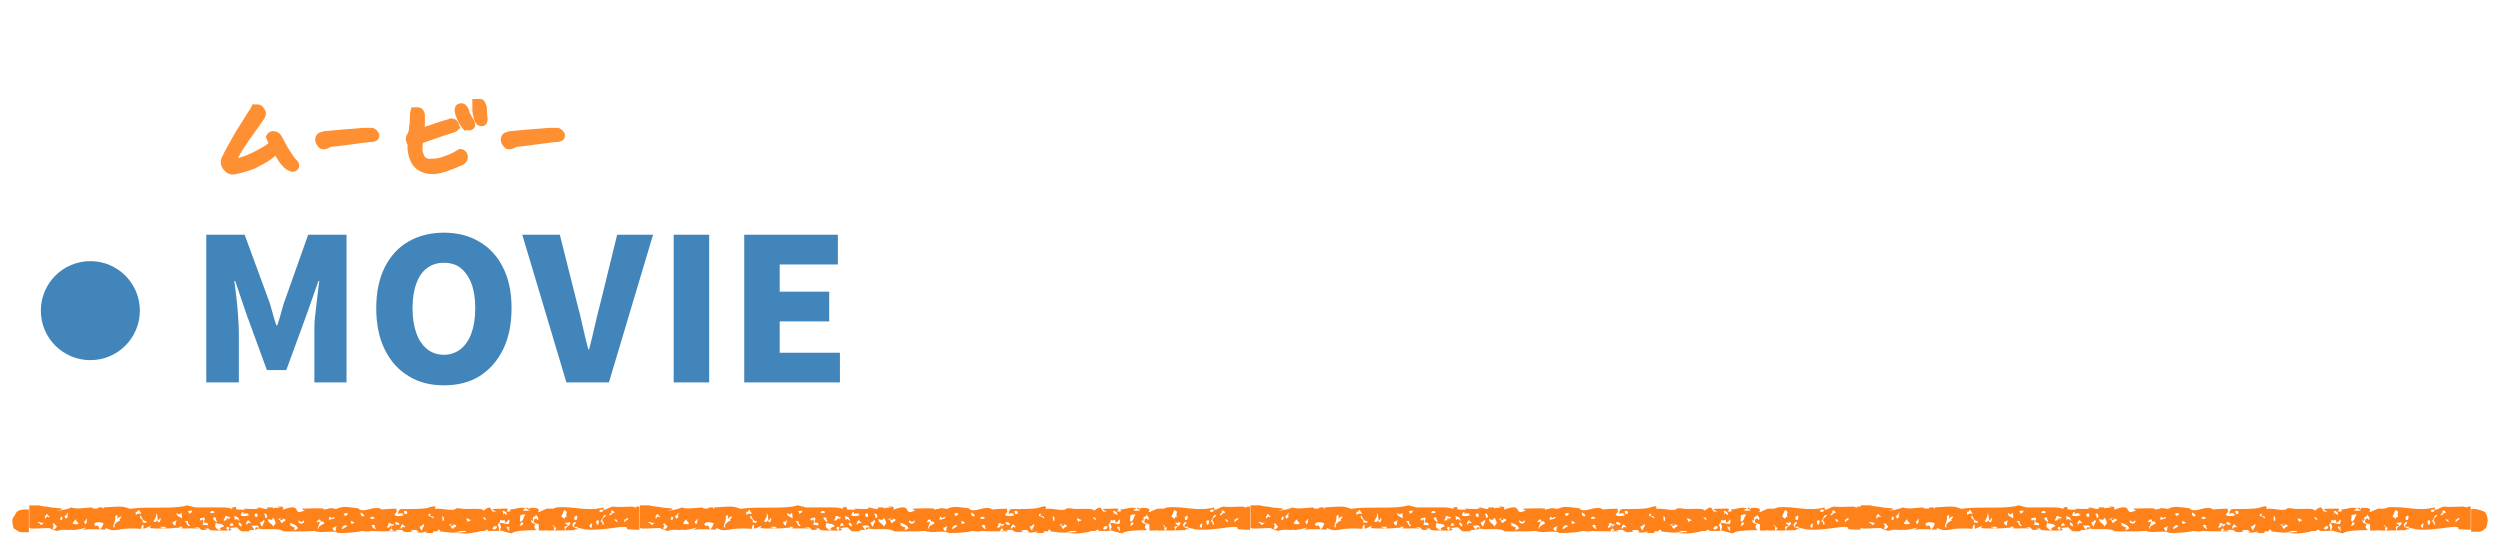 <svg id="b" data-name="レイヤー 2" xmlns="http://www.w3.org/2000/svg" viewBox="0 0 606 130"><defs><clipPath id="e"><path style="fill:none;stroke-width:0" d="M2.4 0h601v130H2.4z"/></clipPath><style>.f{fill:#4185ba;stroke-width:0}</style></defs><g id="c" data-name="背景"><g style="clip-path:url(#e)" id="d" data-name="nav-movie"><path d="M66.3 35.1c-.3-.6-.6-1.2-.9-1.9.2-.4.5-.6 1-.5.5 0 .9.4 1.1.8.6 1.1 1.2 2.3 1.9 3.4s1.2 1.8 1.5 2.2c.3.2.5.5.7.8.1.3 0 .5-.2.7-.3.2-.6.2-.9 0-.4-.1-.7-.4-1-.6-.3-.3-.5-.6-.8-.9-.3-.3-.8-1.3-1.7-2.7-1.2 1-2.1 1.7-2.6 2-.5.3-1.2.7-2 1.1-.8.5-1.7.8-2.6 1.1-.9.3-1.8.5-2.7.7-.5.1-.9.2-1.2 0-.3 0-.7-.4-1.2-1-.3-.5-.4-1-.2-1.6.7-1.5 1.8-3.5 3.3-6.1 1.6-2.6 2.6-4.2 3-4.8.4-.6.8-1.1 1-1.6h.4c.2 0 .4 0 .6.1.2.1.4.4.6.7.2.3.2.7 0 1.1-.6.9-1.2 1.8-1.8 2.6-.6.8-1.4 2-2.4 3.4-1 1.5-1.7 2.6-2.1 3.4-.4.8-.6 1.4-.7 1.7.2.2.5.2.7.2.3 0 .8-.2 1.5-.4s1.7-.6 3-1.2c1.2-.6 2.3-1.2 3.1-1.7.8-.6 1.3-.9 1.4-1ZM90.4 32c.3.2.5.4.6.6 0 .2.1.3 0 .5 0 .2-.3.3-.7.4-.6 0-2.3.2-5.2.6-2.9.4-4.5.6-4.9.6-.3 0-.7.2-1 .4-.2.1-.4.2-.7.2-.2 0-.4 0-.6-.2-.1-.2-.3-.3-.4-.5 0-.2-.2-.4-.2-.6 0-.4 0-.7.4-1 .3-.1.7-.2 1-.3.4 0 1.8-.2 4.3-.4s4.1-.3 4.9-.4h2.3Zm9.9-4.2c0-.3 0-.6.1-.9h.9c.3 0 .5.2.6.4.1.2.2.4.2.7v1.9c0 .6-.2 1.3-.2 2 .2 0 .6 0 1.3-.3.7-.2 1.6-.5 2.7-.9 1.2-.4 2.2-.7 2.9-.9.1 0 .3-.1.5-.2.2 0 .4 0 .6.1.2.1.3.3.4.5 0 .2.1.4.2.6-.3.3-.6.4-.9.5-1.9.6-3.4 1.1-4.5 1.5-1.1.4-2.3.8-3.5 1.2 0 .9-.1 1.7-.1 2.2s.2 1.2.5 1.9.9 1.1 1.8 1.3c1.3 0 2.5-.1 3.4-.4.9-.3 1.7-.6 2.4-.9.7-.3 1.3-.7 2-1.1.3 0 .5.2.6.3.2.2.3.4.3.7 0 .3 0 .5-.2.7-.2.2-.3.4-.6.5-.3.1-.7.3-1.4.6s-1.4.5-2.3.9c-.9.3-1.8.5-2.6.6-.9 0-1.7 0-2.5-.3-1.1-.4-2-1.1-2.5-2.2s-.8-2.3-.7-3.6c0-.3-.1-.6-.3-.9-.1-.4-.2-.7-.1-.9 0-.2.2-.4.3-.6s.3-.6.4-1.2c0-.7.2-1.3.2-1.9s.1-1.2.1-1.8Zm12.4 2.6c-.4-.5-.7-1.1-1-1.7-.3-.6-.5-1.2-.6-1.8 0-.3 0-.5.1-.7 0-.1.2-.2.6-.3.4 0 .7.3 1 1 0 .3.2.8.5 1.3s.5 1 .8 1.4c.1.3.2.5.2.7 0 .2-.2.3-.4.4h-.6c-.2 0-.4-.2-.5-.4Zm2.7-5.5h1.1c.2 0 .4.5.6 1.1 0 1 .1 2 .2 3 0 .4-.2.6-.4.7-.1 0-.4 0-.7-.2-.2-.2-.3-.5-.5-1-.1-.5-.2-1-.3-1.7V25Zm20 7.1c.3.2.5.4.6.6 0 .2.1.3 0 .5 0 .2-.3.3-.7.4-.6 0-2.3.2-5.2.6-2.9.4-4.5.6-4.9.6-.3 0-.7.2-1 .4-.2.1-.4.2-.7.2-.2 0-.4 0-.6-.2-.1-.2-.3-.3-.4-.5 0-.2-.2-.4-.2-.6 0-.4 0-.7.4-1 .3-.1.7-.2 1-.3.4 0 1.8-.2 4.3-.4s4.1-.3 4.9-.4h2.3Z" style="fill:#ff8f33;stroke:#ff8f33;stroke-miterlimit:10;stroke-width:1.8px"/><path class="f" d="M50 92.7V56.9h9.3L65 72.4c.4 1 .7 2.1 1 3.2.3 1.1.6 2.2 1 3.3h.2c.4-1.1.7-2.2 1-3.3.3-1.1.6-2.2 1-3.2l5.5-15.5H84v35.8h-7.8V80.5c0-1.2 0-2.5.2-4s.3-3 .5-4.4.3-2.8.5-4h-.2l-3 8.5-4.8 13.1h-4.7l-4.8-13.1-2.9-8.5h-.2c.2 1.2.3 2.5.5 4s.3 3 .4 4.4c.1 1.5.2 2.8.2 4v12.2h-7.7Zm57.6.7c-3.2 0-6.1-.7-8.5-2.2-2.5-1.5-4.4-3.6-5.8-6.4-1.4-2.8-2.1-6.2-2.1-10.1s.7-7.2 2.1-10c1.4-2.7 3.3-4.8 5.8-6.2 2.5-1.4 5.3-2.1 8.5-2.1s6.1.7 8.6 2.2c2.4 1.4 4.4 3.5 5.7 6.2 1.4 2.7 2.1 6 2.1 9.9s-.7 7.3-2.1 10.1c-1.4 2.8-3.3 4.9-5.7 6.4-2.4 1.5-5.3 2.2-8.6 2.2Zm0-7.4c1.6 0 2.9-.5 4.1-1.4 1.1-.9 2-2.2 2.6-3.9s.9-3.7.9-6-.3-4.3-.9-5.9-1.5-2.9-2.6-3.8-2.5-1.3-4.1-1.3-2.9.4-4.1 1.3-2 2.1-2.6 3.8c-.6 1.6-.9 3.6-.9 5.9s.3 4.3.9 6c.6 1.7 1.5 3 2.6 3.9 1.1.9 2.5 1.4 4.1 1.4Zm29.7 6.7-10.7-35.8h9.1l4.1 16.3c.5 1.9 1 3.8 1.4 5.7.4 1.9.9 3.8 1.4 5.8h.2c.5-2 1-3.9 1.4-5.8.4-1.9.9-3.7 1.4-5.7l4-16.3h8.7l-10.7 35.8h-10.3Zm26 0V56.9h8.6v35.8h-8.6Zm17.1 0V56.9h22.7v7.2H189v6.6h12v7.2h-12v7.6h14.6v7.2h-23.2Z"/><circle class="f" cx="21.9" cy="75.3" r="12"/><path d="M6.9 129H7v-5.5H5.8s-1.6 0-2 1c-.2.6-.8.8-.8 1.8.1 2.1.7 2 .7 2s.8.7 1.5.7h1.7Zm148.1-6.1v5.5h-.9c-.6 0-1.3-.1-2.1-.1.5-1.6-5.1.6-10.5 0 0-.2-2.5-.4-1.3-.6h-1c-.4-.4.4-.6.4-1.1-.5-.2-.7.3-.9.7.1 0 .2.2.2.4h.1c.3.3.7.3 1.4.6h-.5c-1-.1-.3.1-.6.2-1.9.1-4.3.1-6.6.1-.2-.1-.4-.1-.6 0h-1.5v-1.5c-.6-.3-1.3-.2-1.8-1.2-.2.8.4 1.1 1.1 1.1-.6.4-.4 1.2.2 1.5-3 0-5.5.2-6.1.8-3-.7-2.1-.7-2.9-.7.5-1.1.4-.7 0-1.8.9-.2 1.2.3 2.2.2.2-.5.3-.9 0-1.1-.2.4-.5.8-.9.8 0-.3 0-.5-.2-.7-.2.2-.6.2-1 0 .1.8-.3.7-.6 1.3.6.5.2 1 .4 1.4h-2.7v-.3c-.2 0-.6 0-.8.3-.7 0-1.3 0-1.5.2-1.3.2-2.2.5-3.8.4-3.8-.2 1.9-.2.6-.6-.6 0-3.5 0-1.3.1-1 .6-3.2.2-4.9 0 0-.1 0-.2.1-.3-.2 0-.4-.1-.5-.2 0 .2-.1.3-.2.5h-.6c-1.3 0 1 .5-1.9.4-.6-.1-.6-.2 0-.2.3-.3-1 0-1.3.1-.9 0-1.2 0-1.2-.1h.4c-.4-1-1.3-.3-1.8-.5 0 .2.2.2.3.4-3.4.5-1.1-1-4.3-.3.3 0 1 .1.6.2h-1.7c.5-.2 1.1-.1.8-.3-.2 0-.2-.1-.3-.4-.4 0-.5.4-.6.7-1.6 0-3.4 0-4.5-.1-.9.4-2.2-.2-2.5.1-1.6.3-3.2.4-5.4.4-1.3-.8-4.1.2-5.7-.5-2.4.2-5.7.1-8.2.1h.6c-1.2-1-4.6-.2-6.1-.7-.3.2-.6.3-.8.3.2-.5 0-.7 1-.5-.4-1-1.3-.3-1.8-.5.2.5.5.7.7 1-.7.2-1-.2-1.4.4h-1.6c-.6-.1-.9-.7-1.3-1-.3.1-2.7.1-1.2.5-.2 0-.3.2-.4.3-1.8 0-4.4.1-5.1-.2v-.2h-.2v-.2c-1.8-.1-.7 0 0 .2-.6.2-1.1.3-1.5.3-.4-.1-.6-.5-.9-.7-1.9-.1-.6.1 0 .2-.3.2-1.9 0-2.6.1-2.9.1-.6-.4-1.3-.4-1.3-.1-.6.1-.6.2-1.3 0-2.9.4-4.1.1.3 0 1-.1.6-.3-2.8 0-.9 0-.6.4-.3 0-3.2.1-3.2-.2.7-.9 0-.2-1.5.3 0-.3-.1-.5 0-1-.5 0-.5.6-.6 1-1.9-.2-4.4-.1-5.4.2-.3 0-.6.1-.9.1h-.8c-1.2-.2-1.5-.9-1.6-.1-1.6-.1-3.3-.2-5.4 0 1.9-1.1-.3 0-1.9 0 .8.2-.9 0-.9 0-1.6.2 0 0-1.9 0-.9 0-1.8.4-1.4.3-2.2-.4-1.3-.7-2.5-.7-1.6 0-3.7.3-4.3 0h-.1v-5.5h2.4c.7.3 2.1.3 2.4.4.6.3 5.5.2 1.8.9.3 0 2.4-.2 3.6-.8 1.2.5 3 .1 5 0-.1.3 1.4.5 1.6 0h.9c0 .2.2.3.3.3v-.3c2.4-.1 4-.4 5.4 0 .9.2 1 .5 1.3.3 4.2-.6 10.6.2 13.5-.8.3 0 1.2.3 2 .5h6.2c1 0 2 0 2.8.4-.2-.4.2-.5.9-.5 0 0 0 .5.2.6.6 0 3 .2 1.5-.2 1.3 0 2.9.2 4.1 0-1.2 0-.8-.2-.2-.3.6.2 1.2.3 1.6.4.5 0 .4-.2.4-.4h1.6-.2c-.1.3 0 .3.4.1.6 0 1.2 0 1.5-.1-.2 0-.6 0-.9-.1.1 0 .2-.1.3-.1 2.1-.1.6.8 1.2.7 4.9-1.8 1.8 1.8 5.2.2-.3-.1-.9-.2-.6-.4 1.5 0 3.7-.2 5.2 0v.3c.1 0 .3-.1.4-.2h.5c.2-.1.3-.2.5-.2h.1c.8-.1 1.6.4 1.9 0 1.5-.6 2.8-.2 4.9 0 1.2 1.5 4.2-1 5.7.3 1.1-.1 2.3-.2 3.6-.2 0 .3 0 .6.1.8-.3.1-.4.5-.6.7.7.5 1.8.3 2.5 0-.3 0-.5 0-.6-.3.1 0 .2-.2 0-.2 0 .4-.7-.2-.9.4 0-.1-.1-.2-.2-.3l.1.1c0-.6.2-.9.6-1.1 2.8 0 5.5 0 6.6-.3.5-.2 1-.3 1.6-.4 0 0 .6.4 0 .7 2-.4 4.5.8 5.3-.2h.8c1.8.5 5.5-.3 5.8.6 1.8-1.5 1.6-.5 2.2.2h.9l-1-.5c.3-.3 1.8-.1 2.4-.2 2.7-.2.6.7 1.2.7h.7c.2 0 0-.3 0-.5 1.2 0 2.7-.8 3.9-.2-.3.1-.9.2-.6.5 2.7 0 .9-.1.6-.7h.6c0 .3.2.4.4.2-.2 0-.1-.2 0-.2.9 0 2.1 0 2.1.5 0 .2-.1.3-.2.5h.4c.3-.3 1-.4 1.7-.8h1.7c.2-.3 1-.1.5-.3 4.7-.4 7.2 1.1 11.6 0-.2 1.3 1.1 0 2.2-.2 1.4.2 3.1 0 4.8 0 1.2.4 1 .2.8 0h.9Zm-144.5 3.8c-.3.3-1.2-.5-1.4 0 .6 0 .6.5 1 .6 0-.3.8-.5.4-.7Zm3.3.9c-.3-.1-.8-1.3-1.1-.4.1 0 .2 0 .4.1-.3.5-.2.3-.3 1 .5.1.8-.3 1-.7Zm1.5-2.1c-.2 0-.4-.3-.5-.4 0 .3-.2.5-.3.8.2 0 .4.2.5.2 0-.2.1-.4.2-.6Zm1.2-.4c-.6.7.4-1.4-.2-.7-.1.5-.5.5-.7.8.2.2.2.4.4.6 0-.3.8-.5.4-.7Zm8.5 1.7c-.5-.2-2.1-.5-2.2.4.2 0 .3.1.3.4.8-.7.9.4 1.1.8.6-.6.6-.7.9-1.6Zm4.5-1.6c-.7 0-.8.4-1.1.6 0-.1.3-1-.2-1 0 .2-.1.3-.3.3.4 1.2-1.2 2.9 0 2.7-.7-.7 1-1.6 1.3-1.7-.7-.2.4-.5.2-.9Zm4.7-.6c0-.5-.4-.4-.4-1-.6 0-.4.8-.9.4.1.5-.2.5.1.8.2-.3.8-.4 1.1-.2Zm1.4 1.8c-1.1-.2-1-.6-1.5-1.5-.7 1 .9.8.4 1.7.4 0 1 .4 1.1-.2Zm3.4-.8c-.5 0-.3.5-.7.6-.2-.5 0-1.6-.5-1.8.3.8-.3 1.3-.6 2 1 .6.6-.9 1.2.2.6 0 .4-.6.6-1Zm3.9.5c-.4 0-.5.5-1.1.4.1.5.3.8.7.9.2-.4 0-1.1.4-1.3Zm1.2-.4c0-.5 0-.9-.1-1.4-.5.3-.4.7-1.2 0-.1 1 .9.9 1.3 1.4Zm1.8-1.2c.3-.2.8-.2.6-.8-.2.2-1 0-.9.4.2 0 .2.1.2.4Zm.2 2.8c-.6-.1-.5-.7-.6-1.1-.1.3-.5 0-.7.2.6.2.7 1.7 1.3.9Zm3.3-.6c-.1-.6.6-.8 0-1.3-.3.3-1.2 0-.9.7.3.2.4-.1.7-.2 0 .4.3 1-.2 1.2.5.3.7 0 1.3.3.3-.9-.4-.6-.9-.8Zm2.6-2.6c-.4-.3-.9-.4-1.1.2.2.1 1.1.2 1.1-.2Zm.6 2.4c-.1-.5-.5-.6-.2-1-.3 0-.4-.2-.8 0 .1.7.6.7.9 1.1Zm-31.5-.8c-.4.3-.3.7-.7.6.1.3 0 .5.3.8.5-.4.3-.9.4-1.4Zm33.2 1.8c-.6-.8-1.1-.3-2.1-.8.2.5-.2.6 0 1.1.2.3 1.1 1 1.3.6-.6-.3.4-.7.8-.8Zm3.8-2.7c.7.5 1.8.3 2.5 0-.3 0-.5 0-.6-.3.1 0 .2-.2 0-.2 0 .4-.8-.2-.9.4-.1-.3-.3-.3 0-.6-.7 0-.5.5-.8.8Zm-2.6 3c-.2 0-.3-.1-.5-.2 0 .2-.1.4-.2.6.2 0 .4.2.5.4.4-.3 0-.2.3-.8Zm1.1-.6c-.1 0-.2-.1-.3-.4-.5 0-.5.4-.6.8.5-.3 1.3-.1.9-.4Zm-.7-1.9c-.7.3-.7-.5-1.4-.1.2.6-.5.5-.2 1.1.5-.4.9 0 .5-.5.3 0 .4-.2.5-.3.1.3-.2.6 0 .6-.1-.5.5-.3.5-.7Zm2.2.9c0-.2-.2-.3-.3-.4v-.4c-.1.2-.4-.2-.6-.2H57c0-.1-.2-.2-.3 0 .4 0 0 .6.3.8 0 0 .2-.1.3-.2.2 0 .5.3.7.4Zm-.2.4c-.2.6.2.8.6 1.1.2-.9-.3-.8-.6-1.1Zm2.9 0c-.4.1-.3-.5-.7-.5-.1.2-.8.9-.2 1.1 0-.3.2-.5.5-.5 0 .2.4.2.4 0ZM12 125.1c-.4.2-.3-.5-.7-.5-.1.2-.8.9-.2 1.1 0-.3.2-.5.5-.5 0 .2.4.2.4 0Zm74 1.5c-.5 0-1.1-.6-1-.2.1.1.2.2 0 .5.4.2.7 0 .9-.3Zm-23.6-1.5v-.6h-.6c-.2.5 0 .3.1.8.2 0 .4 0 .6-.1Zm1.7 1c-.6 0-.6.8-1.1.4.1.5.3 1 .6 1.2 0-.7.6-.9.5-1.6ZM19 127c0-.6-.8-.6-.5-1.1-.5.1-.8.7-.9 1.1.6 0 .8.2 1.4 0Zm45-2.3c.3.1.4.4.2.7 1.1.6.3-1.6-.2-.7Zm2.8 2.1c0-.4-.5-1.5-.8-1.2.4.6-.7.4-1.1.2.1 1.1.8.8 1.4 1.9 0-.6.4-.4.5-.9Zm2.4-.9c-.6 0-.8-.6-.7.2-.2-.1-.4 0-.6 0 0-.4.4-.4.2-.6 0 .5-.6 0-.7.4.8 0 .3.8 1.1.9 0-.6.6-.2.7-.8Zm41.4 1.4c-.6 0-.8-.6-.7.2-.2-.1-.4 0-.6 0 0-.4.4-.4.2-.6 0 .5-.6 0-.7.4.8 0 .3.8 1.1.9 0-.6.6-.2.7-.8Zm-38.4.7c-.4-.8-1.4-1.2-2.2-1.3.3.1.4.3.4.6 0 0-.3 0 0 .2.1-.4.6.6 1 .2 0 .3.1.4-.2.6.6.4.7-.2 1.1-.2Zm1.5-1.9c-.5.6-.8.5-1.3 0-.4 1 1.5 1.2 1.3 0Zm4.9.7c-.6-1.1-.9.4-.9-.8-.5-.3-.7.3-1 .5.4.3.5-.2.8 0 0 .6-.7 1.4-.4 1.8.1-.8.8-1 1.5-1.4Zm1.1-.9c.6.2 1-.3 1.5-.3-.2-.5-.5-.2-.8 0-.2 0-.2-.3-.5-.4 0 .3-.2.5-.3.8Zm2 1.6c-.4 0-.5.4-1.1.4.1.5.3.8.7.9.2-.4 0-1.1.4-1.3Zm2.5 0c-.7-.6-1.5.4-1.3.8.4-.2.9-.5 1.3-.8Zm0-3.2c-.2.2-1 0-.9.4.2 0 .2.1.3.4.3-.2.8-.2.6-.7Zm4.1.8c-.1-.6-.6-.7-.9-.9 0 .7.2 1.1.9.9Zm2.5.4c-.4-.3-.9-.4-1.1.2.2.1 1.1.2 1.1-.2Zm.3 2.8c-.1-.5-.4-.5-.2-1-.3 0-.4-.2-.8 0 .1.7.6.7.9 1Zm4.4-1.3c-.7.4-.7-.5-1.4-.1.2.6-.4.5-.2 1.1.5-.4.9 0 .5-.5.3 0 .4-.2.5-.3.1.3-.2.6.1.6-.1-.5.5-.3.5-.7Zm1.3.2c0-.6-.6-.6-1.1-.6.2.9.7.5 1.1.6Zm1.4.4c-.4.1-.3-.5-.7-.5-.1.2-.8.9-.2 1.1 0-.3.2-.4.5-.5 0 .2.4.2.4 0Zm.5-3.1c0-.2 0-.4-.1-.6-.3 0-.4 0-.6-.1-.2.5 0 .3.1.8.2 0 .4 0 .6-.1Zm4.1 2.6c-.6 0-.6.8-1.1.4.1.5.3 1 .6 1.1 0-.7.6-.8.5-1.6Zm1.4-2.2c0-.2.2-.2.3-.3-.2-.1-.4 0-.6 0 0 .1 0 .2-.1.4.5.2 1 .3 1.2.7.4-.6-.4-.5-.8-.7Zm2.9.3c.4.2-.2 1 .4 1.1.3-.5 0-1.4-.4-1.1Zm7 .8c-.4 0-1-.6-1.1-.2.3.2.2.7.5.8 0-.7.6 0 .6-.6Zm3.8 0c-.2-.1-.4-.2-.2-.5-.3 0-.6-.1-.8 0 .3 0 .7.9 1.1.4Zm31.9.5c-.2-.1-.4-.2-.2-.5-.3-.1-.6-.1-.8 0 .3 0 .7.9 1.1.4Zm-29.4 1.1c-.5-.2-.8 0-1 .5.2.6 1.3 0 1-.5Zm1.3-3.7c.6 0-.1 1.7.5.4.2.2.2.4.6.5.3-.5-.8-1.2-1.1-.9Zm1.7 3.8c-.1.3-.4 0-.5-.2-.3.6.4.8.4 1.2.5-.3 0-.4 0-.8.3.1.3-.5 0-.2Zm3.4-1c-.8-.2-.4.3-.9.8.5 0 1-.3.9-.8Zm.5-2c-.5 0-1 0-1.3.4.4.4-.4 1 .3 1.4.7-.6.5-1 1-1.7Zm2.6 0c0 .8-.7.3-.8 1 .5 0-.4.8.3.8 0-.6.1-.8.7-.8 0 .2 0 .3.3.3.3-.5-.4-1-.5-1.3Zm4.7 3.1c-.2.6-.2-1-.7-.3.7 0 .1.8.5 1.1 0 0 .7-.6.3-.8Zm1.4-2.7c.2.3.6.4.8.7.1-.3.2-.7.6-.4-.5-1.2.6-1.1-.6-1.8-.3.4-.3.8-.7 1.5Zm2.3 1.5c-.7 0-1 .3-1.2 0-.3.5.6.5.5.9-.3.1-.7 0-.9.3.4 0 0 .6.3.8.1-1.2 1.4-1.1 1.2-1.9Zm1.3-1.6c-.1.3-.4.2-.5.4.3.1 0 .6.2.7 0-.1.2-.2.4 0 .2-.5.4-.9 0-1.1Zm3.7 1.9c-.4.3-.7 1 .2 1-.3-.5.4-.9-.2-1Zm1.8-.8c-.9.1-.6.4-.4 1.1.5 0 .5-.6.4-1.1Zm.2-2.1c.3.2 1 .1.9-.4-.3-.2-1-.1-.9.4Zm1.7.9c-.9-.4-.9 1.1-1.5 1.5.7 0 .4.6.7.9.4-.7 0-.5-.2-1.2 0-.6.7-.7.9-1.2Zm2-.4c-.1-.5-.3-.9-.9-.7.4.7-.5.6-.4 1.1.8 0 .5-.8 1.3-.5Zm3.2 1.2c-.5-.5-.3.6-.8.1 0 .6-.3.6 0 .8.2-.5.7-.4.9-.9Zm150.8-2.8v5.5h-.9c-.6 0-1.3-.1-2.1-.1.5-1.6-5.1.6-10.5 0 0-.2-2.5-.4-1.3-.6h-1c-.4-.4.4-.6.4-1.1-.5-.2-.7.3-.9.7.1 0 .2.2.2.4h.1c.3.3.7.3 1.4.6h-.5c-1-.1-.3.1-.6.2-1.9.1-4.3.1-6.6.1-.2-.1-.4-.1-.6 0h-1.5v-1.5c-.6-.3-1.3-.2-1.8-1.2-.2.8.4 1.1 1.1 1.1-.6.4-.4 1.2.2 1.5-3 0-5.5.2-6.1.8-3-.7-2.1-.7-2.9-.7.5-1.1.4-.7 0-1.8.9-.2 1.2.3 2.2.2.2-.5.3-.9 0-1.1-.2.4-.5.8-.9.8 0-.3 0-.5-.2-.7-.2.2-.6.2-1 0 .1.8-.3.7-.6 1.3.6.5.2 1 .4 1.4h-2.7v-.3c-.2 0-.6 0-.8.3-.7 0-1.3 0-1.5.2-1.3.2-2.2.5-3.8.4-3.8-.2 1.9-.2.6-.6-.6 0-3.5 0-1.3.1-1 .6-3.2.2-4.9 0 0-.1 0-.2.1-.3-.2 0-.4-.1-.5-.2 0 .2-.1.3-.2.5h-.6c-1.3 0 1 .5-1.9.4-.6-.1-.6-.2 0-.2.3-.3-1 0-1.3.1-.9 0-1.2 0-1.2-.1h.4c-.4-1-1.3-.3-1.8-.5 0 .2.2.2.3.4-3.4.5-1.1-1-4.3-.3.3 0 1 .1.6.2h-1.7c.5-.2 1.1-.1.8-.3-.2 0-.2-.1-.3-.4-.4 0-.5.4-.6.7-1.6 0-3.4 0-4.5-.1-.9.4-2.2-.2-2.5.1-1.6.3-3.2.4-5.4.4-1.3-.8-4.1.2-5.7-.5-2.4.2-5.7.1-8.2.1h.6c-1.2-1-4.6-.2-6.1-.7-.3.2-.6.3-.8.3.2-.5 0-.7 1-.5-.4-1-1.3-.3-1.8-.5.2.5.5.7.7 1-.7.2-1-.2-1.4.4h-1.6c-.6-.1-.9-.7-1.3-1-.3.1-2.7.1-1.2.5-.2 0-.3.2-.4.3-1.8 0-4.4.1-5.1-.2v-.2h-.2v-.2c-1.8-.1-.7 0 0 .2-.6.2-1.1.3-1.5.3-.4-.1-.6-.5-.9-.7-1.9-.1-.6.1 0 .2-.3.2-1.9 0-2.6.1-2.9.1-.6-.4-1.3-.4-1.3-.1-.6.1-.6.2-1.3 0-2.9.4-4.1.1.3 0 1-.1.6-.3-2.8 0-.9 0-.6.4-.3 0-3.2.1-3.2-.2.7-.9 0-.2-1.5.3 0-.3-.1-.5 0-1-.5 0-.5.6-.6 1-1.9-.2-4.4-.1-5.4.2-.3 0-.6.1-.9.1h-.8c-1.2-.2-1.5-.9-1.6-.1-1.6-.1-3.3-.2-5.4 0 1.9-1.1-.3 0-1.9 0 .8.2-.9 0-.9 0-1.6.2 0 0-1.9 0-.9 0-1.8.4-1.4.3-2.2-.4-1.3-.7-2.5-.7-1.6 0-3.7.3-4.3 0h-.1v-5.5h2.4c.7.3 2.1.3 2.4.4.6.3 5.5.2 1.8.9.3 0 2.4-.2 3.6-.8 1.2.5 3 .1 5 0-.1.3 1.4.5 1.6 0h.9c0 .2.2.3.3.3v-.3c2.4-.1 4-.4 5.4 0 .9.2 1 .5 1.3.3 4.2-.6 10.6.2 13.5-.8.3 0 1.2.3 2 .5h6.2c1 0 2 0 2.8.4-.2-.4.2-.5.9-.5 0 0 0 .5.2.6.6 0 3 .2 1.5-.2 1.3 0 2.9.2 4.1 0-1.2 0-.8-.2-.2-.3.6.2 1.2.3 1.6.4.5 0 .4-.2.4-.4h1.6-.2c-.1.3 0 .3.4.1.6 0 1.2 0 1.5-.1-.2 0-.6 0-.9-.1.1 0 .2-.1.3-.1 2.1-.1.6.8 1.2.7 4.9-1.8 1.8 1.8 5.2.2-.3-.1-.9-.2-.6-.4 1.5 0 3.7-.2 5.2 0v.3c.1 0 .3-.1.4-.2h.5c.2-.1.3-.2.5-.2h.1c.8-.1 1.6.4 1.9 0 1.5-.6 2.8-.2 4.9 0 1.2 1.5 4.2-1 5.7.3 1.1-.1 2.3-.2 3.6-.2 0 .3 0 .6.1.8-.3.1-.4.5-.6.7.7.5 1.8.3 2.5 0-.3 0-.5 0-.6-.3.1 0 .2-.2 0-.2 0 .4-.7-.2-.9.4 0-.1-.1-.2-.2-.3l.1.1c0-.6.2-.9.6-1.1 2.8 0 5.5 0 6.6-.3.5-.2 1-.3 1.6-.4 0 0 .6.4 0 .7 2-.4 4.5.8 5.3-.2h.8c1.8.5 5.5-.3 5.8.6 1.8-1.5 1.6-.5 2.2.2h.9l-1-.5c.3-.3 1.8-.1 2.4-.2 2.7-.2.6.7 1.2.7h.7c.2 0 0-.3 0-.5 1.2 0 2.7-.8 3.9-.2-.3.1-.9.2-.6.5 2.7 0 .9-.1.6-.7h.6c0 .3.2.4.4.2-.2 0-.1-.2 0-.2.9 0 2.1 0 2.1.5 0 .2-.1.3-.2.5h.4c.3-.3 1-.4 1.7-.8h1.7c.2-.3 1-.1.5-.3 4.7-.4 7.2 1.1 11.6 0-.2 1.3 1.1 0 2.2-.2 1.4.2 3.1 0 4.8 0 1.2.4 1 .2.8 0h.9Zm-144.5 3.8c-.3.3-1.2-.5-1.4 0 .6 0 .6.5 1 .6 0-.3.8-.5.4-.7Zm3.3.9c-.3-.1-.8-1.3-1.1-.4.1 0 .2 0 .4.1-.3.5-.2.3-.3 1 .5.1.8-.3 1-.7Zm1.5-2.1c-.2 0-.4-.3-.5-.4 0 .3-.2.5-.3.8.2 0 .4.2.5.2 0-.2.1-.4.2-.6Zm1.2-.4c-.6.7.4-1.4-.2-.7-.1.5-.5.5-.7.8.2.2.2.4.4.6 0-.3.8-.5.4-.7Zm8.4 1.7c-.5-.2-2.1-.5-2.2.4.2 0 .3.1.3.4.8-.7.9.4 1.1.8.6-.6.6-.7.9-1.6Zm4.6-1.6c-.7 0-.8.4-1.1.6 0-.1.3-1-.2-1 0 .2-.1.3-.3.3.4 1.2-1.2 2.9 0 2.7-.7-.7 1-1.6 1.3-1.7-.7-.2.4-.5.2-.9Zm4.7-.6c0-.5-.4-.4-.4-1-.6 0-.4.8-.9.4.1.5-.2.5.1.8.2-.3.8-.4 1.1-.2Zm1.3 1.8c-1.1-.2-1-.6-1.5-1.5-.7 1 .9.8.4 1.7.4 0 1 .4 1.1-.2Zm3.5-.8c-.5 0-.3.5-.7.6-.2-.5 0-1.6-.5-1.8.3.8-.3 1.3-.6 2 1 .6.6-.9 1.2.2.6 0 .4-.6.6-1Zm3.9.5c-.4 0-.5.5-1.1.4.1.5.3.8.7.9.2-.4 0-1.1.4-1.3Zm1.2-.4c0-.5 0-.9-.1-1.4-.5.3-.4.7-1.2 0-.1 1 .9.9 1.3 1.4Zm1.7-1.2c.3-.2.8-.2.6-.8-.2.2-1 0-.9.4.2 0 .2.1.2.4Zm.3 2.8c-.6-.1-.5-.7-.6-1.1-.1.3-.5 0-.7.2.6.2.7 1.7 1.3.9Zm3.3-.6c-.1-.6.6-.8 0-1.3-.3.3-1.2 0-.9.7.3.2.4-.1.7-.2 0 .4.3 1-.2 1.2.5.3.7 0 1.3.3.3-.9-.4-.6-.9-.8Zm2.6-2.6c-.4-.3-.9-.4-1.1.2.2.1 1.1.2 1.1-.2Zm.6 2.4c-.1-.5-.5-.6-.2-1-.3 0-.4-.2-.8 0 .1.7.6.7.9 1.1Zm-31.5-.8c-.4.3-.3.7-.7.6.1.3 0 .5.3.8.5-.4.3-.9.4-1.4Zm33.2 1.8c-.6-.8-1.1-.3-2.1-.8.2.5-.2.6 0 1.1.2.3 1.1 1 1.3.6-.6-.3.4-.7.8-.8Zm3.8-2.7c.7.5 1.8.3 2.5 0-.3 0-.5 0-.6-.3.1 0 .2-.2 0-.2 0 .4-.8-.2-.9.4-.1-.3-.3-.3 0-.6-.7 0-.5.5-.8.8Zm-2.7 3c-.2 0-.3-.1-.5-.2 0 .2-.1.4-.2.6.2 0 .4.2.5.4.4-.3 0-.2.3-.8Zm1.1-.6c-.1 0-.2-.1-.3-.4-.5 0-.5.4-.6.8.5-.3 1.3-.1.9-.4Zm-.6-1.9c-.7.3-.7-.5-1.4-.1.2.6-.5.5-.2 1.1.5-.4.9 0 .5-.5.3 0 .4-.2.5-.3.1.3-.2.6 0 .6-.1-.5.5-.3.5-.7Zm2.2.9c0-.2-.2-.3-.3-.4v-.4c-.1.2-.4-.2-.6-.2h-.2c0-.1-.2-.2-.3 0 .4 0 0 .6.3.8 0 0 .2-.1.3-.2.2 0 .5.3.7.4Zm-.3.4c-.2.6.2.8.6 1.1.2-.9-.3-.8-.6-1.1Zm3 0c-.4.1-.3-.5-.7-.5-.1.2-.8.9-.2 1.1 0-.3.2-.5.5-.5 0 .2.4.2.4 0Zm-48.8-1.5c-.4.2-.3-.5-.7-.5-.1.2-.8.9-.2 1.1 0-.3.2-.5.5-.5 0 .2.4.2.4 0Zm74 1.5c-.5 0-1.1-.6-1-.2.1.1.2.2 0 .5.4.2.7 0 .9-.3Zm-23.6-1.5v-.6h-.6c-.2.5 0 .3.1.8.2 0 .4 0 .6-.1Zm1.7 1c-.6 0-.6.8-1.1.4.1.5.3 1 .6 1.2 0-.7.6-.9.5-1.6Zm-45.1.9c0-.6-.8-.6-.5-1.1-.5.1-.8.7-.9 1.1.6 0 .8.2 1.4 0Zm44.9-2.3c.3.1.4.4.2.7 1.1.6.3-1.6-.2-.7Zm2.9 2.1c0-.4-.5-1.5-.8-1.2.4.6-.7.4-1.1.2.1 1.1.8.8 1.4 1.9 0-.6.4-.4.5-.9Zm2.3-.9c-.6 0-.8-.6-.7.2-.2-.1-.4 0-.6 0 0-.4.4-.4.2-.6 0 .5-.6 0-.7.4.8 0 .3.8 1.1.9 0-.6.6-.2.7-.8Zm41.5 1.4c-.6 0-.8-.6-.7.2-.2-.1-.4 0-.6 0 0-.4.4-.4.2-.6 0 .5-.6 0-.7.4.8 0 .3.8 1.1.9 0-.6.6-.2.7-.8Zm-38.4.7c-.4-.8-1.4-1.2-2.2-1.3.3.1.4.3.4.6 0 0-.3 0 0 .2.1-.4.6.6 1 .2 0 .3.1.4-.2.6.6.4.7-.2 1.1-.2Zm1.5-1.9c-.5.6-.8.5-1.3 0-.4 1 1.5 1.2 1.3 0Zm4.8.7c-.6-1.1-.9.4-.9-.8-.5-.3-.7.3-1 .5.4.3.5-.2.8 0 0 .6-.7 1.4-.4 1.8.1-.8.8-1 1.5-1.4Zm1.2-.9c.6.2 1-.3 1.5-.3-.2-.5-.5-.2-.8 0-.2 0-.2-.3-.5-.4 0 .3-.2.5-.3.8Zm2 1.6c-.4 0-.5.4-1.1.4.1.5.3.8.7.9.2-.4 0-1.1.4-1.3Zm2.4 0c-.7-.6-1.5.4-1.3.8.4-.2.9-.5 1.3-.8Zm.1-3.2c-.2.2-1 0-.9.4.2 0 .2.1.3.4.3-.2.8-.2.6-.7Zm4.1.8c-.1-.6-.6-.7-.9-.9 0 .7.2 1.1.9.9Zm2.4.4c-.4-.3-.9-.4-1.1.2.2.1 1.1.2 1.1-.2Zm.3 2.8c-.1-.5-.4-.5-.2-1-.3 0-.4-.2-.8 0 .1.7.6.7.9 1Zm4.4-1.3c-.7.4-.7-.5-1.4-.1.2.6-.4.5-.2 1.1.5-.4.9 0 .5-.5.3 0 .4-.2.5-.3.1.3-.2.6.1.6-.1-.5.5-.3.5-.7Zm1.4.2c0-.6-.6-.6-1.1-.6.2.9.7.5 1.1.6Zm1.4.4c-.4.1-.3-.5-.7-.5-.1.2-.8.9-.2 1.1 0-.3.2-.4.5-.5 0 .2.4.2.4 0Zm.5-3.1c0-.2 0-.4-.1-.6-.3 0-.4 0-.6-.1-.2.5 0 .3.1.8.2 0 .4 0 .6-.1Zm4 2.6c-.6 0-.6.8-1.1.4.1.5.3 1 .6 1.1 0-.7.6-.8.5-1.6Zm1.5-2.2c0-.2.2-.2.3-.3-.2-.1-.4 0-.6 0 0 .1 0 .2-.1.4.5.2 1 .3 1.2.7.4-.6-.4-.5-.8-.7Zm2.9.3c.4.2-.2 1 .4 1.1.3-.5 0-1.4-.4-1.1Zm7 .8c-.4 0-1-.6-1.1-.2.3.2.2.7.5.8 0-.7.6 0 .6-.6Zm3.7 0c-.2-.1-.4-.2-.2-.5-.3 0-.6-.1-.8 0 .3 0 .7.9 1.1.4Zm32 .5c-.2-.1-.4-.2-.2-.5-.3-.1-.6-.1-.8 0 .3 0 .7.9 1.1.4Zm-29.4 1.1c-.5-.2-.8 0-1 .5.2.6 1.3 0 1-.5Zm1.3-3.7c.6 0-.1 1.7.5.4.2.2.2.4.6.5.3-.5-.8-1.2-1.1-.9Zm1.7 3.8c-.1.3-.4 0-.5-.2-.3.6.4.8.4 1.2.5-.3 0-.4 0-.8.3.1.3-.5 0-.2Zm3.3-1c-.8-.2-.4.3-.9.8.5 0 1-.3.9-.8Zm.5-2c-.5 0-1 0-1.3.4.4.4-.4 1 .3 1.4.7-.6.5-1 1-1.7Zm2.7 0c0 .8-.7.3-.8 1 .5 0-.4.8.3.8 0-.6.1-.8.7-.8 0 .2 0 .3.3.3.3-.5-.4-1-.5-1.3Zm4.7 3.1c-.2.6-.2-1-.7-.3.7 0 .1.8.5 1.1 0 0 .7-.6.3-.8Zm1.3-2.7c.2.3.6.4.8.7.1-.3.2-.7.6-.4-.5-1.2.6-1.1-.6-1.8-.3.4-.3.8-.7 1.5Zm2.3 1.5c-.7 0-1 .3-1.2 0-.3.5.6.5.5.9-.3.1-.7 0-.9.3.4 0 0 .6.3.8.1-1.2 1.4-1.1 1.2-1.9Zm1.4-1.6c-.1.3-.4.2-.5.4.3.1 0 .6.2.7 0-.1.2-.2.4 0 .2-.5.4-.9 0-1.1Zm3.6 1.9c-.4.3-.7 1 .2 1-.3-.5.4-.9-.2-1Zm1.8-.8c-.9.1-.6.4-.4 1.1.5 0 .5-.6.4-1.1Zm.3-2.1c.3.2 1 .1.9-.4-.3-.2-1-.1-.9.4Zm1.6.9c-.9-.4-.9 1.1-1.5 1.5.7 0 .4.6.7.9.4-.7 0-.5-.2-1.2 0-.6.7-.7.9-1.2Zm2.1-.4c-.1-.5-.3-.9-.9-.7.4.7-.5.6-.4 1.1.8 0 .5-.8 1.3-.5Zm3.1 1.2c-.5-.5-.3.6-.8.1 0 .6-.3.6 0 .8.2-.5.7-.4.9-.9Zm150.9-2.8v5.5h-.9c-.6 0-1.3-.1-2.1-.1.5-1.6-5.1.6-10.5 0 0-.2-2.5-.4-1.3-.6h-1c-.4-.4.4-.6.4-1.1-.5-.2-.7.3-.9.7.1 0 .2.2.2.4h.1c.3.3.7.3 1.4.6h-.5c-1-.1-.3.1-.6.2-1.9.1-4.3.1-6.6.1-.2-.1-.4-.1-.6 0h-1.5v-1.5c-.6-.3-1.3-.2-1.8-1.2-.2.8.4 1.1 1.1 1.1-.6.4-.4 1.2.2 1.5-3 0-5.5.2-6.1.8-3-.7-2.1-.7-2.9-.7.5-1.1.4-.7 0-1.8.9-.2 1.2.3 2.2.2.2-.5.3-.9 0-1.1-.2.4-.5.8-.9.8 0-.3 0-.5-.2-.7-.2.2-.6.2-1 0 .1.8-.3.7-.6 1.3.6.5.2 1 .4 1.4h-2.7v-.3c-.2 0-.6 0-.8.3-.7 0-1.3 0-1.5.2-1.3.2-2.2.5-3.8.4-3.8-.2 1.9-.2.6-.6-.6 0-3.5 0-1.3.1-1 .6-3.2.2-4.9 0 0-.1 0-.2.1-.3-.2 0-.4-.1-.5-.2 0 .2-.1.3-.2.5h-.6c-1.3 0 1 .5-1.9.4-.6-.1-.6-.2 0-.2.3-.3-1 0-1.3.1-.9 0-1.2 0-1.2-.1h.4c-.4-1-1.3-.3-1.8-.5 0 .2.2.2.3.4-3.4.5-1.1-1-4.3-.3.3 0 1 .1.6.2h-1.7c.5-.2 1.1-.1.8-.3-.2 0-.2-.1-.3-.4-.4 0-.5.4-.6.7-1.6 0-3.4 0-4.5-.1-.9.4-2.2-.2-2.5.1-1.6.3-3.2.4-5.4.4-1.3-.8-4.1.2-5.7-.5-2.4.2-5.7.1-8.2.1h.6c-1.2-1-4.6-.2-6.1-.7-.3.2-.6.3-.8.3.2-.5 0-.7 1-.5-.4-1-1.3-.3-1.8-.5.2.5.5.7.7 1-.7.2-1-.2-1.4.4h-1.6c-.6-.1-.9-.7-1.3-1-.3.1-2.7.1-1.2.5-.2 0-.3.2-.4.3-1.8 0-4.4.1-5.1-.2v-.2h-.2v-.2c-1.8-.1-.7 0 0 .2-.6.2-1.1.3-1.5.3-.4-.1-.6-.5-.9-.7-1.9-.1-.6.1 0 .2-.3.2-1.9 0-2.6.1-2.9.1-.6-.4-1.3-.4-1.3-.1-.6.1-.6.2-1.3 0-2.9.4-4.1.1.3 0 1-.1.6-.3-2.8 0-.9 0-.6.4-.3 0-3.2.1-3.2-.2.7-.9 0-.2-1.5.3 0-.3-.1-.5 0-1-.5 0-.5.6-.6 1-1.9-.2-4.4-.1-5.4.2-.3 0-.6.1-.9.1h-.8c-1.2-.2-1.5-.9-1.6-.1-1.6-.1-3.3-.2-5.4 0 1.9-1.1-.3 0-1.9 0 .8.2-.9 0-.9 0-1.6.2 0 0-1.9 0-.9 0-1.8.4-1.4.3-2.2-.4-1.3-.7-2.5-.7-1.6 0-3.7.3-4.3 0h-.1v-5.5h2.4c.7.3 2.1.3 2.4.4.6.3 5.5.2 1.8.9.3 0 2.4-.2 3.6-.8 1.2.5 3 .1 5 0-.1.3 1.4.5 1.6 0h.9c0 .2.2.3.3.3v-.3c2.4-.1 4-.4 5.4 0 .9.2 1 .5 1.3.3 4.2-.6 10.6.2 13.5-.8.3 0 1.2.3 2 .5h6.2c1 0 2 0 2.8.4-.2-.4.2-.5.9-.5 0 0 0 .5.2.6.6 0 3 .2 1.5-.2 1.3 0 2.9.2 4.1 0-1.2 0-.8-.2-.2-.3.6.2 1.2.3 1.6.4.5 0 .4-.2.4-.4h1.6-.2c-.1.3 0 .3.4.1.6 0 1.2 0 1.5-.1-.2 0-.6 0-.9-.1.1 0 .2-.1.3-.1 2.1-.1.6.8 1.2.7 4.9-1.8 1.8 1.8 5.2.2-.3-.1-.9-.2-.6-.4 1.5 0 3.7-.2 5.2 0v.3c.1 0 .3-.1.4-.2h.5c.2-.1.3-.2.5-.2h.1c.8-.1 1.6.4 1.9 0 1.5-.6 2.8-.2 4.9 0 1.2 1.5 4.2-1 5.7.3 1.1-.1 2.3-.2 3.6-.2 0 .3 0 .6.1.8-.3.1-.4.5-.6.7.7.5 1.8.3 2.5 0-.3 0-.5 0-.6-.3.1 0 .2-.2 0-.2 0 .4-.7-.2-.9.4 0-.1-.1-.2-.2-.3l.1.1c0-.6.2-.9.6-1.1 2.8 0 5.5 0 6.6-.3.5-.2 1-.3 1.6-.4 0 0 .6.4 0 .7 2-.4 4.5.8 5.3-.2h.8c1.8.5 5.5-.3 5.8.6 1.8-1.5 1.6-.5 2.2.2h.9l-1-.5c.3-.3 1.8-.1 2.4-.2 2.7-.2.6.7 1.2.7h.7c.2 0 0-.3 0-.5 1.2 0 2.7-.8 3.9-.2-.3.1-.9.2-.6.5 2.7 0 .9-.1.6-.7h.6c0 .3.2.4.4.2-.2 0-.1-.2 0-.2.9 0 2.1 0 2.1.5 0 .2-.1.3-.2.5h.4c.3-.3 1-.4 1.7-.8h1.7c.2-.3 1-.1.5-.3 4.7-.4 7.2 1.1 11.6 0-.2 1.3 1.1 0 2.2-.2 1.4.2 3.1 0 4.8 0 1.2.4 1 .2.8 0h.9Zm-144.6 3.8c-.3.3-1.2-.5-1.4 0 .6 0 .6.5 1 .6 0-.3.8-.5.4-.7Zm3.4.9c-.3-.1-.8-1.3-1.1-.4.1 0 .2 0 .4.1-.3.5-.2.3-.3 1 .5.1.8-.3 1-.7Zm1.5-2.1c-.2 0-.4-.3-.5-.4 0 .3-.2.5-.3.8.2 0 .4.2.5.2 0-.2.1-.4.2-.6Zm1.1-.4c-.6.7.4-1.4-.2-.7-.1.5-.5.5-.7.8.2.2.2.4.4.6 0-.3.8-.5.4-.7Zm8.5 1.7c-.5-.2-2.1-.5-2.2.4.2 0 .3.1.3.4.8-.7.9.4 1.1.8.6-.6.6-.7.9-1.6Zm4.6-1.6c-.7 0-.8.4-1.1.6 0-.1.3-1-.2-1 0 .2-.1.3-.3.3.4 1.2-1.2 2.9 0 2.7-.7-.7 1-1.6 1.3-1.7-.7-.2.4-.5.2-.9Zm4.6-.6c0-.5-.4-.4-.4-1-.6 0-.4.8-.9.4.1.5-.2.5.1.8.2-.3.8-.4 1.1-.2Zm1.4 1.8c-1.1-.2-1-.6-1.5-1.5-.7 1 .9.8.4 1.7.4 0 1 .4 1.1-.2Zm3.4-.8c-.5 0-.3.5-.7.6-.2-.5 0-1.6-.5-1.8.3.8-.3 1.3-.6 2 1 .6.6-.9 1.2.2.6 0 .4-.6.6-1Zm4 .5c-.4 0-.5.5-1.1.4.1.5.3.8.7.9.2-.4 0-1.1.4-1.3Zm1.1-.4c0-.5 0-.9-.1-1.4-.5.3-.4.7-1.2 0-.1 1 .9.9 1.3 1.4Zm1.8-1.2c.3-.2.8-.2.6-.8-.2.2-1 0-.9.4.2 0 .2.1.2.4Zm.3 2.8c-.6-.1-.5-.7-.6-1.1-.1.3-.5 0-.7.2.6.2.7 1.7 1.3.9Zm3.2-.6c-.1-.6.6-.8 0-1.3-.3.3-1.2 0-.9.7.3.2.4-.1.7-.2 0 .4.3 1-.2 1.2.5.3.7 0 1.3.3.3-.9-.4-.6-.9-.8Zm2.7-2.6c-.4-.3-.9-.4-1.1.2.2.1 1.1.2 1.1-.2Zm.5 2.4c-.1-.5-.5-.6-.2-1-.3 0-.4-.2-.8 0 .1.7.6.7.9 1.1Zm-31.4-.8c-.4.3-.3.7-.7.6.1.3 0 .5.3.8.5-.4.3-.9.4-1.4Zm33.1 1.8c-.6-.8-1.1-.3-2.1-.8.2.5-.2.6 0 1.1.2.3 1.1 1 1.3.6-.6-.3.4-.7.8-.8Zm3.9-2.7c.7.5 1.8.3 2.5 0-.3 0-.5 0-.6-.3.1 0 .2-.2 0-.2 0 .4-.8-.2-.9.4-.1-.3-.3-.3 0-.6-.7 0-.5.5-.8.8Zm-2.7 3c-.2 0-.3-.1-.5-.2 0 .2-.1.4-.2.6.2 0 .4.2.5.4.4-.3 0-.2.3-.8Zm1.1-.6c-.1 0-.2-.1-.3-.4-.5 0-.5.4-.6.8.5-.3 1.3-.1.9-.4Zm-.7-1.9c-.7.3-.7-.5-1.4-.1.2.6-.5.5-.2 1.1.5-.4.9 0 .5-.5.3 0 .4-.2.5-.3.1.3-.2.6 0 .6-.1-.5.5-.3.5-.7Zm2.3.9c0-.2-.2-.3-.3-.4v-.4c-.1.2-.4-.2-.6-.2h-.2c0-.1-.2-.2-.3 0 .4 0 0 .6.3.8 0 0 .2-.1.3-.2.2 0 .5.3.7.4Zm-.3.4c-.2.6.2.8.6 1.1.2-.9-.3-.8-.6-1.1Zm2.9 0c-.4.1-.3-.5-.7-.5-.1.2-.8.9-.2 1.1 0-.3.2-.5.5-.5 0 .2.4.2.4 0Zm-48.7-1.5c-.4.2-.3-.5-.7-.5-.1.2-.8.9-.2 1.1 0-.3.2-.5.5-.5 0 .2.4.2.4 0Zm73.9 1.5c-.5 0-1.1-.6-1-.2.1.1.2.2 0 .5.4.2.7 0 .9-.3Zm-23.5-1.5v-.6h-.6c-.2.5 0 .3.1.8.2 0 .4 0 .6-.1Zm1.6 1c-.6 0-.6.8-1.1.4.1.5.3 1 .6 1.2 0-.7.6-.9.5-1.6Zm-45 .9c0-.6-.8-.6-.5-1.1-.5.1-.8.7-.9 1.1.6 0 .8.2 1.4 0Zm44.9-2.3c.3.1.4.4.2.7 1.1.6.3-1.6-.2-.7Zm2.9 2.1c0-.4-.5-1.5-.8-1.2.4.6-.7.4-1.1.2.1 1.1.8.8 1.4 1.9 0-.6.4-.4.5-.9Zm2.3-.9c-.6 0-.8-.6-.7.2-.2-.1-.4 0-.6 0 0-.4.4-.4.2-.6 0 .5-.6 0-.7.4.8 0 .3.8 1.1.9 0-.6.6-.2.7-.8Zm41.5 1.4c-.6 0-.8-.6-.7.2-.2-.1-.4 0-.6 0 0-.4.4-.4.2-.6 0 .5-.6 0-.7.4.8 0 .3.8 1.1.9 0-.6.6-.2.7-.8Zm-38.4.7c-.4-.8-1.4-1.2-2.2-1.3.3.1.4.3.4.6 0 0-.3 0 0 .2.1-.4.6.6 1 .2 0 .3.1.4-.2.6.6.4.7-.2 1.1-.2Zm1.4-1.9c-.5.6-.8.5-1.3 0-.4 1 1.5 1.2 1.3 0Zm4.9.7c-.6-1.1-.9.4-.9-.8-.5-.3-.7.3-1 .5.4.3.5-.2.8 0 0 .6-.7 1.4-.4 1.8.1-.8.8-1 1.5-1.4Zm1.1-.9c.6.2 1-.3 1.5-.3-.2-.5-.5-.2-.8 0-.2 0-.2-.3-.5-.4 0 .3-.2.5-.3.8Zm2 1.6c-.4 0-.5.4-1.1.4.1.5.3.8.7.9.2-.4 0-1.1.4-1.3Zm2.5 0c-.7-.6-1.5.4-1.3.8.4-.2.9-.5 1.3-.8Zm.1-3.2c-.2.2-1 0-.9.4.2 0 .2.1.3.4.3-.2.8-.2.6-.7Zm4.1.8c-.1-.6-.6-.7-.9-.9 0 .7.2 1.1.9.9Zm2.4.4c-.4-.3-.9-.4-1.1.2.2.1 1.1.2 1.1-.2Zm.3 2.8c-.1-.5-.4-.5-.2-1-.3 0-.4-.2-.8 0 .1.7.6.7.9 1Zm4.4-1.3c-.7.4-.7-.5-1.4-.1.2.6-.4.5-.2 1.1.5-.4.9 0 .5-.5.3 0 .4-.2.5-.3.1.3-.2.6.1.6-.1-.5.5-.3.5-.7Zm1.4.2c0-.6-.6-.6-1.1-.6.2.9.7.5 1.1.6Zm1.4.4c-.4.1-.3-.5-.7-.5-.1.2-.8.9-.2 1.1 0-.3.2-.4.5-.5 0 .2.4.2.4 0Zm.4-3.1c0-.2 0-.4-.1-.6-.3 0-.4 0-.6-.1-.2.5 0 .3.1.8.2 0 .4 0 .6-.1Zm4.1 2.6c-.6 0-.6.8-1.1.4.1.5.3 1 .6 1.1 0-.7.6-.8.5-1.6Zm1.4-2.2c0-.2.2-.2.3-.3-.2-.1-.4 0-.6 0 0 .1 0 .2-.1.4.5.2 1 .3 1.2.7.4-.6-.4-.5-.8-.7Zm3 .3c.4.2-.2 1 .4 1.1.3-.5 0-1.4-.4-1.1Zm6.9.8c-.4 0-1-.6-1.1-.2.3.2.2.7.5.8 0-.7.6 0 .6-.6Zm3.8 0c-.2-.1-.4-.2-.2-.5-.3 0-.6-.1-.8 0 .3 0 .7.9 1.1.4Zm31.9.5c-.2-.1-.4-.2-.2-.5-.3-.1-.6-.1-.8 0 .3 0 .7.9 1.1.4Zm-29.4 1.1c-.5-.2-.8 0-1 .5.2.6 1.3 0 1-.5Zm1.4-3.7c.6 0-.1 1.7.5.4.2.2.2.4.6.5.3-.5-.8-1.2-1.1-.9Zm1.6 3.8c-.1.3-.4 0-.5-.2-.3.6.4.8.4 1.2.5-.3 0-.4 0-.8.3.1.3-.5 0-.2Zm3.4-1c-.8-.2-.4.3-.9.8.5 0 1-.3.9-.8Zm.5-2c-.5 0-1 0-1.3.4.4.4-.4 1 .3 1.4.7-.6.5-1 1-1.7Zm2.7 0c0 .8-.7.3-.8 1 .5 0-.4.8.3.8 0-.6.1-.8.7-.8 0 .2 0 .3.3.3.3-.5-.4-1-.5-1.3Zm4.7 3.1c-.2.6-.2-1-.7-.3.7 0 .1.8.5 1.1 0 0 .7-.6.3-.8Zm1.3-2.7c.2.3.6.4.8.7.1-.3.2-.7.6-.4-.5-1.2.6-1.1-.6-1.8-.3.4-.3.8-.7 1.5Zm2.3 1.5c-.7 0-1 .3-1.2 0-.3.5.6.5.5.9-.3.1-.7 0-.9.3.4 0 0 .6.3.8.1-1.2 1.4-1.1 1.2-1.9Zm1.4-1.6c-.1.3-.4.2-.5.4.3.1 0 .6.2.7 0-.1.2-.2.4 0 .2-.5.4-.9 0-1.1Zm3.6 1.9c-.4.3-.7 1 .2 1-.3-.5.4-.9-.2-1Zm1.8-.8c-.9.1-.6.4-.4 1.1.5 0 .5-.6.4-1.1Zm.2-2.1c.3.2 1 .1.9-.4-.3-.2-1-.1-.9.4Zm1.7.9c-.9-.4-.9 1.1-1.5 1.5.7 0 .4.6.7.9.4-.7 0-.5-.2-1.2 0-.6.7-.7.9-1.2Zm2.1-.4c-.1-.5-.3-.9-.9-.7.4.7-.5.6-.4 1.1.8 0 .5-.8 1.3-.5Zm3.1 1.2c-.5-.5-.3.6-.8.1 0 .6-.3.6 0 .8.2-.5.7-.4.9-.9Zm150.8-2.8v5.5h-.9c-.6 0-1.3-.1-2.1-.1.5-1.6-5.1.6-10.5 0 0-.2-2.5-.4-1.3-.6h-1c-.4-.4.4-.6.4-1.1-.5-.2-.7.3-.9.7.1 0 .2.2.2.4h.1c.3.3.7.3 1.4.6h-.5c-1-.1-.3.1-.6.2-1.9.1-4.3.1-6.6.1-.2-.1-.4-.1-.6 0h-1.5v-1.5c-.6-.3-1.3-.2-1.8-1.2-.2.8.4 1.1 1.1 1.1-.6.4-.4 1.2.2 1.5-3 0-5.5.2-6.1.8-3-.7-2.1-.7-2.9-.7.5-1.1.4-.7 0-1.8.9-.2 1.2.3 2.2.2.2-.5.3-.9 0-1.1-.2.4-.5.8-.9.8 0-.3 0-.5-.2-.7-.2.2-.6.2-1 0 .1.8-.3.7-.6 1.3.6.5.2 1 .4 1.4h-2.7v-.3c-.2 0-.6 0-.8.3-.7 0-1.3 0-1.5.2-1.3.2-2.2.5-3.8.4-3.8-.2 1.9-.2.6-.6-.6 0-3.5 0-1.3.1-1 .6-3.2.2-4.9 0 0-.1 0-.2.1-.3-.2 0-.4-.1-.5-.2 0 .2-.1.3-.2.5h-.6c-1.3 0 1 .5-1.9.4-.6-.1-.6-.2 0-.2.3-.3-1 0-1.3.1-.9 0-1.2 0-1.2-.1h.4c-.4-1-1.3-.3-1.8-.5 0 .2.2.2.3.4-3.4.5-1.1-1-4.3-.3.3 0 1 .1.6.2h-1.7c.5-.2 1.1-.1.8-.3-.2 0-.2-.1-.3-.4-.4 0-.5.4-.6.7-1.6 0-3.4 0-4.5-.1-.9.4-2.2-.2-2.5.1-1.6.3-3.2.4-5.4.4-1.3-.8-4.1.2-5.7-.5-2.4.2-5.7.1-8.2.1h.6c-1.2-1-4.6-.2-6.1-.7-.3.2-.6.3-.8.3.2-.5 0-.7 1-.5-.4-1-1.3-.3-1.8-.5.2.5.5.7.7 1-.7.2-1-.2-1.4.4h-1.6c-.6-.1-.9-.7-1.3-1-.3.1-2.7.1-1.2.5-.2 0-.3.2-.4.3-1.8 0-4.4.1-5.1-.2v-.2h-.2v-.2c-1.8-.1-.7 0 0 .2-.6.2-1.1.3-1.5.3-.4-.1-.6-.5-.9-.7-1.9-.1-.6.1 0 .2-.3.2-1.9 0-2.6.1-2.9.1-.6-.4-1.3-.4-1.3-.1-.6.1-.6.2-1.3 0-2.9.4-4.1.1.3 0 1-.1.6-.3-2.8 0-.9 0-.6.4-.3 0-3.2.1-3.2-.2.7-.9 0-.2-1.5.3 0-.3-.1-.5 0-1-.5 0-.5.6-.6 1-1.9-.2-4.4-.1-5.4.2-.3 0-.6.1-.9.1h-.8c-1.2-.2-1.5-.9-1.6-.1-1.6-.1-3.3-.2-5.4 0 1.9-1.1-.3 0-1.9 0 .8.2-.9 0-.9 0-1.6.2 0 0-1.9 0-.9 0-1.8.4-1.4.3-2.2-.4-1.3-.7-2.5-.7-1.6 0-3.7.3-4.3 0h-.1v-5.5h2.4c.7.3 2.1.3 2.4.4.6.3 5.5.2 1.8.9.3 0 2.4-.2 3.6-.8 1.2.5 3 .1 5 0-.1.3 1.4.5 1.6 0h.9c0 .2.2.3.3.3v-.3c2.4-.1 4-.4 5.4 0 .9.2 1 .5 1.3.3 4.2-.6 10.6.2 13.5-.8.3 0 1.2.3 2 .5h6.2c1 0 2 0 2.8.4-.2-.4.2-.5.9-.5 0 0 0 .5.2.6.6 0 3 .2 1.5-.2 1.3 0 2.9.2 4.1 0-1.2 0-.8-.2-.2-.3.6.2 1.2.3 1.6.4.5 0 .4-.2.4-.4h1.6-.2c-.1.3 0 .3.4.1.6 0 1.2 0 1.5-.1-.2 0-.6 0-.9-.1.1 0 .2-.1.3-.1 2.1-.1.6.8 1.2.7 4.9-1.8 1.8 1.8 5.2.2-.3-.1-.9-.2-.6-.4 1.5 0 3.7-.2 5.2 0v.3c.1 0 .3-.1.4-.2h.5c.2-.1.3-.2.5-.2h.1c.8-.1 1.6.4 1.9 0 1.5-.6 2.8-.2 4.9 0 1.2 1.5 4.2-1 5.7.3 1.1-.1 2.3-.2 3.6-.2 0 .3 0 .6.1.8-.3.1-.4.5-.6.7.7.5 1.8.3 2.5 0-.3 0-.5 0-.6-.3.1 0 .2-.2 0-.2 0 .4-.7-.2-.9.4 0-.1-.1-.2-.2-.3l.1.1c0-.6.2-.9.6-1.1 2.8 0 5.5 0 6.6-.3.5-.2 1-.3 1.6-.4 0 0 .6.4 0 .7 2-.4 4.5.8 5.3-.2h.8c1.8.5 5.5-.3 5.8.6 1.8-1.5 1.6-.5 2.2.2h.9l-1-.5c.3-.3 1.8-.1 2.4-.2 2.7-.2.6.7 1.2.7h.7c.2 0 0-.3 0-.5 1.2 0 2.7-.8 3.9-.2-.3.1-.9.2-.6.5 2.7 0 .9-.1.6-.7h.6c0 .3.2.4.4.2-.2 0-.1-.2 0-.2.9 0 2.1 0 2.1.5 0 .2-.1.3-.2.5h.4c.3-.3 1-.4 1.7-.8h1.7c.2-.3 1-.1.5-.3 4.7-.4 7.2 1.1 11.6 0-.2 1.3 1.1 0 2.2-.2 1.4.2 3.1 0 4.8 0 1.2.4 1 .2.8 0h.9Zm-144.5 3.8c-.3.3-1.2-.5-1.4 0 .6 0 .6.5 1 .6 0-.3.8-.5.4-.7Zm3.3.9c-.3-.1-.8-1.3-1.1-.4.1 0 .2 0 .4.1-.3.5-.2.3-.3 1 .5.1.8-.3 1-.7Zm1.5-2.1c-.2 0-.4-.3-.5-.4 0 .3-.2.5-.3.8.2 0 .4.2.5.2 0-.2.1-.4.2-.6Zm1.2-.4c-.6.7.4-1.4-.2-.7-.1.5-.5.5-.7.8.2.2.2.4.4.6 0-.3.8-.5.4-.7Zm8.5 1.7c-.5-.2-2.1-.5-2.2.4.2 0 .3.1.3.4.8-.7.9.4 1.1.8.6-.6.6-.7.9-1.6Zm4.6-1.6c-.7 0-.8.4-1.1.6 0-.1.3-1-.2-1 0 .2-.1.3-.3.3.4 1.2-1.2 2.9 0 2.7-.7-.7 1-1.6 1.3-1.7-.7-.2.4-.5.2-.9Zm4.6-.6c0-.5-.4-.4-.4-1-.6 0-.4.8-.9.4.1.5-.2.5.1.8.2-.3.8-.4 1.1-.2Zm1.4 1.8c-1.1-.2-1-.6-1.5-1.5-.7 1 .9.8.4 1.7.4 0 1 .4 1.1-.2Zm3.4-.8c-.5 0-.3.5-.7.6-.2-.5 0-1.6-.5-1.8.3.8-.3 1.3-.6 2 1 .6.6-.9 1.2.2.6 0 .4-.6.6-1Zm3.9.5c-.4 0-.5.5-1.1.4.1.5.3.8.7.9.2-.4 0-1.1.4-1.3Zm1.2-.4c0-.5 0-.9-.1-1.4-.5.3-.4.7-1.2 0-.1 1 .9.9 1.3 1.4Zm1.8-1.2c.3-.2.8-.2.6-.8-.2.2-1 0-.9.4.2 0 .2.1.2.4Zm.3 2.8c-.6-.1-.5-.7-.6-1.1-.1.3-.5 0-.7.2.6.2.7 1.7 1.3.9Zm3.2-.6c-.1-.6.6-.8 0-1.3-.3.3-1.2 0-.9.7.3.2.4-.1.7-.2 0 .4.3 1-.2 1.2.5.3.7 0 1.3.3.3-.9-.4-.6-.9-.8Zm2.6-2.6c-.4-.3-.9-.4-1.1.2.2.1 1.1.2 1.1-.2Zm.6 2.4c-.1-.5-.5-.6-.2-1-.3 0-.4-.2-.8 0 .1.7.6.7.9 1.1Zm-31.4-.8c-.4.3-.3.7-.7.6.1.3 0 .5.3.8.5-.4.3-.9.4-1.4Zm33.1 1.8c-.6-.8-1.1-.3-2.1-.8.2.5-.2.6 0 1.1.2.3 1.1 1 1.3.6-.6-.3.4-.7.8-.8Zm3.8-2.7c.7.5 1.8.3 2.5 0-.3 0-.5 0-.6-.3.1 0 .2-.2 0-.2 0 .4-.8-.2-.9.4-.1-.3-.3-.3 0-.6-.7 0-.5.5-.8.8Zm-2.6 3c-.2 0-.3-.1-.5-.2 0 .2-.1.4-.2.6.2 0 .4.2.5.4.4-.3 0-.2.3-.8Zm1.1-.6c-.1 0-.2-.1-.3-.4-.5 0-.5.4-.6.8.5-.3 1.3-.1.9-.4Zm-.7-1.9c-.7.3-.7-.5-1.4-.1.2.6-.5.5-.2 1.1.5-.4.9 0 .5-.5.3 0 .4-.2.5-.3.1.3-.2.6 0 .6-.1-.5.5-.3.5-.7Zm2.3.9c0-.2-.2-.3-.3-.4v-.4c-.1.2-.4-.2-.6-.2h-.2c0-.1-.2-.2-.3 0 .4 0 0 .6.3.8 0 0 .2-.1.3-.2.2 0 .5.3.7.4Zm-.3.4c-.2.6.2.8.6 1.1.2-.9-.3-.8-.6-1.1Zm2.9 0c-.4.1-.3-.5-.7-.5-.1.2-.8.9-.2 1.1 0-.3.2-.5.5-.5 0 .2.4.2.4 0Zm-48.8-1.5c-.4.2-.3-.5-.7-.5-.1.2-.8.9-.2 1.1 0-.3.2-.5.5-.5 0 .2.4.2.4 0Zm74 1.5c-.5 0-1.1-.6-1-.2.1.1.2.2 0 .5.4.2.7 0 .9-.3Zm-23.5-1.5v-.6h-.6c-.2.5 0 .3.1.8.2 0 .4 0 .6-.1Zm1.6 1c-.6 0-.6.8-1.1.4.1.5.3 1 .6 1.2 0-.7.6-.9.5-1.6Zm-45.1.9c0-.6-.8-.6-.5-1.1-.5.1-.8.7-.9 1.1.6 0 .8.2 1.4 0Zm45-2.3c.3.1.4.4.2.7 1.1.6.3-1.6-.2-.7Zm2.8 2.1c0-.4-.5-1.5-.8-1.2.4.6-.7.4-1.1.2.1 1.1.8.8 1.4 1.9 0-.6.4-.4.5-.9Zm2.4-.9c-.6 0-.8-.6-.7.2-.2-.1-.4 0-.6 0 0-.4.4-.4.2-.6 0 .5-.6 0-.7.4.8 0 .3.8 1.1.9 0-.6.6-.2.7-.8Zm41.4 1.4c-.6 0-.8-.6-.7.2-.2-.1-.4 0-.6 0 0-.4.4-.4.2-.6 0 .5-.6 0-.7.4.8 0 .3.8 1.1.9 0-.6.6-.2.7-.8Zm-38.4.7c-.4-.8-1.4-1.2-2.2-1.3.3.1.4.3.4.6 0 0-.3 0 0 .2.1-.4.6.6 1 .2 0 .3.1.4-.2.6.6.4.7-.2 1.1-.2Zm1.5-1.9c-.5.6-.8.5-1.3 0-.4 1 1.5 1.2 1.3 0Zm4.9.7c-.6-1.1-.9.4-.9-.8-.5-.3-.7.3-1 .5.4.3.5-.2.8 0 0 .6-.7 1.4-.4 1.8.1-.8.8-1 1.5-1.4Zm1.1-.9c.6.2 1-.3 1.5-.3-.2-.5-.5-.2-.8 0-.2 0-.2-.3-.5-.4 0 .3-.2.5-.3.8Zm2 1.6c-.4 0-.5.4-1.1.4.1.5.3.8.7.9.2-.4 0-1.1.4-1.3Zm2.5 0c-.7-.6-1.5.4-1.3.8.4-.2.9-.5 1.3-.8Zm0-3.2c-.2.2-1 0-.9.4.2 0 .2.1.3.4.3-.2.8-.2.6-.7Zm4.1.8c-.1-.6-.6-.7-.9-.9 0 .7.2 1.1.9.9Zm2.5.4c-.4-.3-.9-.4-1.1.2.2.1 1.1.2 1.1-.2Zm.3 2.8c-.1-.5-.4-.5-.2-1-.3 0-.4-.2-.8 0 .1.7.6.7.9 1Zm4.4-1.3c-.7.4-.7-.5-1.4-.1.2.6-.4.5-.2 1.1.5-.4.9 0 .5-.5.3 0 .4-.2.5-.3.1.3-.2.6.1.6-.1-.5.5-.3.5-.7Zm1.3.2c0-.6-.6-.6-1.1-.6.2.9.7.5 1.1.6Zm1.5.4c-.4.1-.3-.5-.7-.5-.1.2-.8.9-.2 1.1 0-.3.2-.4.5-.5 0 .2.4.2.4 0Zm.4-3.1c0-.2 0-.4-.1-.6-.3 0-.4 0-.6-.1-.2.5 0 .3.1.8.2 0 .4 0 .6-.1Zm4.1 2.6c-.6 0-.6.8-1.1.4.1.5.3 1 .6 1.1 0-.7.6-.8.5-1.6Zm1.4-2.2c0-.2.2-.2.3-.3-.2-.1-.4 0-.6 0 0 .1 0 .2-.1.4.5.2 1 .3 1.2.7.4-.6-.4-.5-.8-.7Zm2.9.3c.4.2-.2 1 .4 1.1.3-.5 0-1.4-.4-1.1Zm7 .8c-.4 0-1-.6-1.1-.2.3.2.2.7.5.8 0-.7.6 0 .6-.6Zm3.8 0c-.2-.1-.4-.2-.2-.5-.3 0-.6-.1-.8 0 .3 0 .7.9 1.1.4Zm31.9.5c-.2-.1-.4-.2-.2-.5-.3-.1-.6-.1-.8 0 .3 0 .7.9 1.1.4Zm-29.4 1.1c-.5-.2-.8 0-1 .5.2.6 1.3 0 1-.5Zm1.3-3.7c.6 0-.1 1.7.5.4.2.2.2.4.6.5.3-.5-.8-1.2-1.1-.9Zm1.7 3.8c-.1.3-.4 0-.5-.2-.3.6.4.8.4 1.2.5-.3 0-.4 0-.8.3.1.3-.5 0-.2Zm3.4-1c-.8-.2-.4.3-.9.8.5 0 1-.3.9-.8Zm.5-2c-.5 0-1 0-1.3.4.4.4-.4 1 .3 1.4.7-.6.5-1 1-1.7Zm2.6 0c0 .8-.7.3-.8 1 .5 0-.4.8.3.8 0-.6.1-.8.7-.8 0 .2 0 .3.3.3.3-.5-.4-1-.5-1.3Zm4.7 3.1c-.2.6-.2-1-.7-.3.7 0 .1.8.5 1.1 0 0 .7-.6.3-.8Zm1.4-2.7c.2.3.6.4.8.7.1-.3.2-.7.6-.4-.5-1.2.6-1.1-.6-1.8-.3.4-.3.8-.7 1.5Zm2.3 1.5c-.7 0-1 .3-1.2 0-.3.5.6.5.5.9-.3.1-.7 0-.9.3.4 0 0 .6.3.8.1-1.2 1.4-1.1 1.2-1.9Zm1.3-1.6c-.1.3-.4.2-.5.4.3.1 0 .6.2.7 0-.1.2-.2.4 0 .2-.5.4-.9 0-1.1Zm3.7 1.9c-.4.3-.7 1 .2 1-.3-.5.4-.9-.2-1Zm1.8-.8c-.9.1-.6.4-.4 1.1.5 0 .5-.6.4-1.1Zm.2-2.1c.3.2 1 .1.9-.4-.3-.2-1-.1-.9.4Zm1.7.9c-.9-.4-.9 1.1-1.5 1.5.7 0 .4.6.7.9.4-.7 0-.5-.2-1.2 0-.6.7-.7.9-1.2Zm2-.4c-.1-.5-.3-.9-.9-.7.4.7-.5.6-.4 1.1.8 0 .5-.8 1.3-.5Zm3.2 1.2c-.5-.5-.3.6-.8.1 0 .6-.3.6 0 .8.2-.5.7-.4.9-.9Zm4.8 3.2c.8 0 1.4-.7 1.4-.7s.5 0 .7-2c0-1-.3-1.5-.6-2-.4-.4-2.2-.8-2.2-.8H599v5.5h1.9Z" style="fill:#ff8119;stroke-width:0"/></g></g></svg>